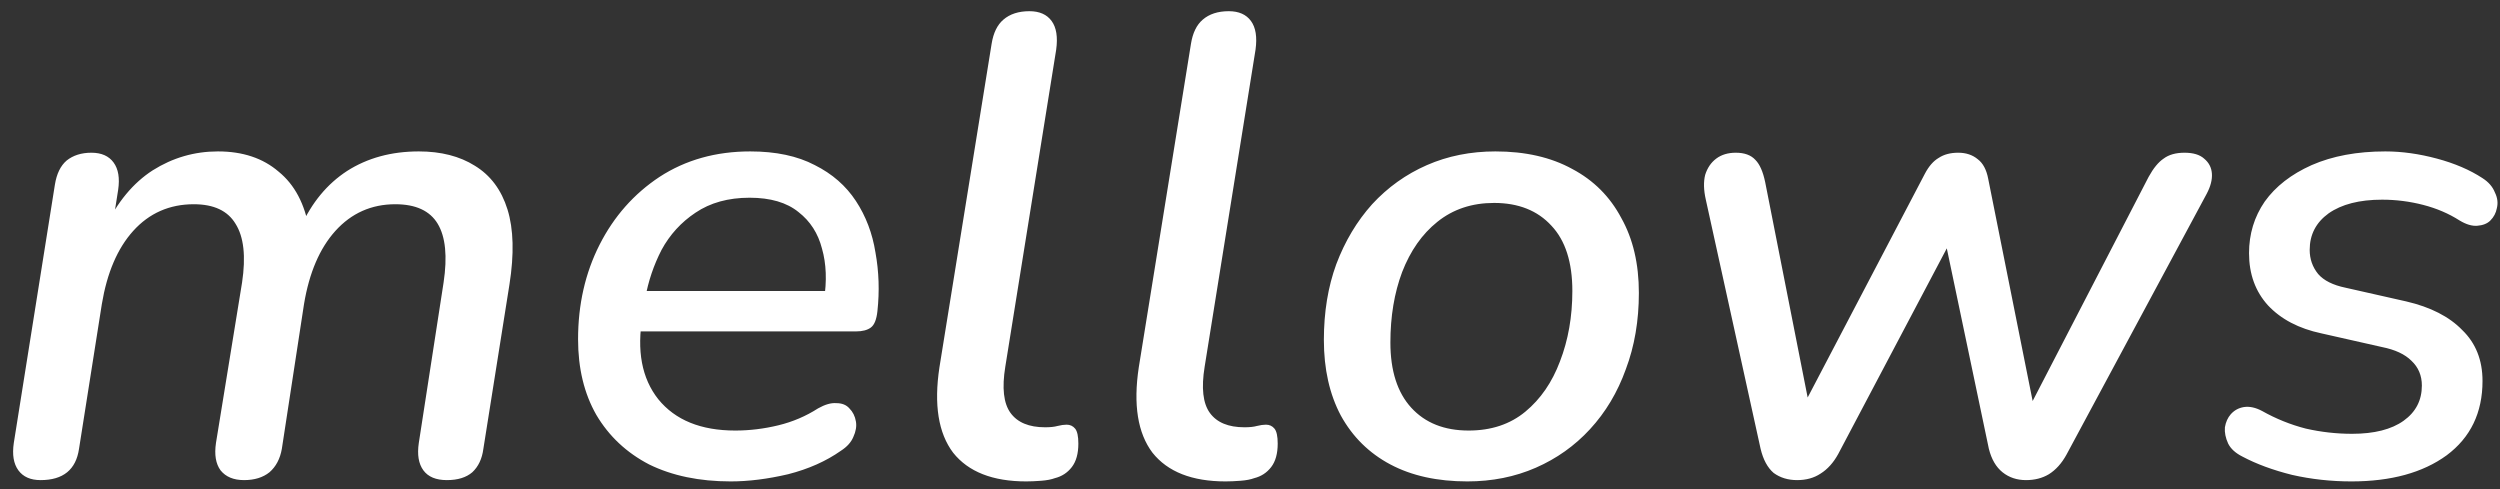 <svg width="184" height="36" viewBox="0 0 184 36" fill="none" xmlns="http://www.w3.org/2000/svg">
<rect x="0" y="0" width="184" height="36" fill="#333333" stroke="none"/>
<path d="M2.984 35.336C2.248 35.336 1.704 35.096 1.352 34.616C1 34.136 0.888 33.464 1.016 32.6L4.04 13.592C4.168 12.792 4.456 12.2 4.904 11.816C5.384 11.432 5.992 11.24 6.728 11.24C7.464 11.24 8.008 11.48 8.36 11.96C8.712 12.44 8.824 13.112 8.696 13.976L8.12 17.624L7.736 16.76C8.632 14.872 9.8 13.464 11.24 12.536C12.712 11.608 14.312 11.144 16.04 11.144C17.864 11.144 19.352 11.64 20.504 12.632C21.688 13.592 22.44 15.016 22.76 16.904L22.136 16.712C22.936 14.92 24.072 13.544 25.544 12.584C27.048 11.624 28.808 11.144 30.824 11.144C32.456 11.144 33.832 11.496 34.952 12.2C36.104 12.904 36.904 13.976 37.352 15.416C37.8 16.856 37.848 18.696 37.496 20.936L35.576 33.032C35.48 33.768 35.208 34.344 34.76 34.76C34.312 35.144 33.688 35.336 32.888 35.336C32.088 35.336 31.512 35.096 31.16 34.616C30.808 34.136 30.696 33.464 30.824 32.6L32.648 20.792C32.936 18.872 32.792 17.432 32.216 16.472C31.64 15.512 30.6 15.032 29.096 15.032C27.336 15.032 25.864 15.688 24.68 17C23.528 18.28 22.76 20.072 22.376 22.376L20.744 33.032C20.616 33.768 20.312 34.344 19.832 34.76C19.352 35.144 18.728 35.336 17.96 35.336C17.192 35.336 16.616 35.096 16.232 34.616C15.88 34.136 15.768 33.464 15.896 32.6L17.816 20.792C18.104 18.872 17.944 17.432 17.336 16.472C16.76 15.512 15.736 15.032 14.264 15.032C12.472 15.032 10.984 15.688 9.8 17C8.648 18.28 7.88 20.072 7.496 22.376L5.816 33.032C5.592 34.568 4.648 35.336 2.984 35.336ZM53.778 35.432C51.474 35.432 49.474 35.016 47.778 34.184C46.114 33.32 44.818 32.104 43.89 30.536C42.994 28.968 42.546 27.112 42.546 24.968C42.546 22.408 43.074 20.088 44.13 18.008C45.186 15.928 46.658 14.264 48.546 13.016C50.466 11.768 52.69 11.144 55.218 11.144C57.106 11.144 58.69 11.48 59.97 12.152C61.25 12.792 62.258 13.672 62.994 14.792C63.73 15.912 64.21 17.176 64.434 18.584C64.69 19.992 64.738 21.432 64.578 22.904C64.514 23.512 64.354 23.912 64.098 24.104C63.842 24.296 63.474 24.392 62.994 24.392H46.386L46.77 21.416H61.506L60.642 22.088C60.866 20.68 60.818 19.416 60.498 18.296C60.21 17.176 59.634 16.28 58.77 15.608C57.906 14.904 56.706 14.552 55.17 14.552C53.602 14.552 52.274 14.92 51.186 15.656C50.13 16.36 49.298 17.272 48.69 18.392C48.114 19.512 47.714 20.696 47.49 21.944L47.298 23.24C46.85 25.8 47.234 27.848 48.45 29.384C49.698 30.92 51.586 31.688 54.114 31.688C55.17 31.688 56.226 31.56 57.282 31.304C58.338 31.048 59.314 30.632 60.21 30.056C60.722 29.768 61.17 29.64 61.554 29.672C61.97 29.672 62.29 29.8 62.514 30.056C62.77 30.312 62.93 30.632 62.994 31.016C63.058 31.368 62.994 31.752 62.802 32.168C62.642 32.552 62.338 32.888 61.89 33.176C60.802 33.944 59.506 34.52 58.002 34.904C56.498 35.256 55.09 35.432 53.778 35.432ZM75.527 35.432C73.063 35.432 71.271 34.728 70.151 33.32C69.063 31.88 68.727 29.784 69.143 27.032L72.983 3.224C73.111 2.424 73.399 1.832 73.847 1.448C74.327 1.032 74.967 0.824 75.767 0.824C76.503 0.824 77.047 1.064 77.399 1.544C77.751 2.024 77.863 2.728 77.735 3.656L73.991 26.984C73.735 28.552 73.863 29.688 74.375 30.392C74.887 31.096 75.735 31.448 76.919 31.448C77.303 31.448 77.607 31.416 77.831 31.352C78.087 31.288 78.311 31.256 78.503 31.256C78.759 31.256 78.967 31.352 79.127 31.544C79.287 31.736 79.367 32.104 79.367 32.648C79.367 33.384 79.207 33.96 78.887 34.376C78.567 34.792 78.151 35.064 77.639 35.192C77.383 35.288 77.047 35.352 76.631 35.384C76.215 35.416 75.847 35.432 75.527 35.432ZM90.199 35.432C87.735 35.432 85.943 34.728 84.823 33.32C83.735 31.88 83.399 29.784 83.815 27.032L87.655 3.224C87.783 2.424 88.071 1.832 88.519 1.448C88.999 1.032 89.639 0.824 90.439 0.824C91.175 0.824 91.719 1.064 92.071 1.544C92.423 2.024 92.535 2.728 92.407 3.656L88.663 26.984C88.407 28.552 88.535 29.688 89.047 30.392C89.559 31.096 90.407 31.448 91.591 31.448C91.975 31.448 92.279 31.416 92.503 31.352C92.759 31.288 92.983 31.256 93.175 31.256C93.431 31.256 93.639 31.352 93.799 31.544C93.959 31.736 94.039 32.104 94.039 32.648C94.039 33.384 93.879 33.96 93.559 34.376C93.239 34.792 92.823 35.064 92.311 35.192C92.055 35.288 91.719 35.352 91.303 35.384C90.887 35.416 90.519 35.432 90.199 35.432ZM107.997 35.432C105.789 35.432 103.901 35.016 102.333 34.184C100.765 33.352 99.549 32.152 98.685 30.584C97.853 29.016 97.437 27.16 97.437 25.016C97.437 22.968 97.741 21.112 98.349 19.448C98.989 17.752 99.869 16.28 100.989 15.032C102.141 13.784 103.485 12.824 105.021 12.152C106.557 11.48 108.237 11.144 110.061 11.144C112.269 11.144 114.157 11.576 115.725 12.44C117.293 13.272 118.493 14.472 119.325 16.04C120.189 17.576 120.621 19.416 120.621 21.56C120.621 23.608 120.301 25.48 119.661 27.176C119.053 28.872 118.173 30.344 117.021 31.592C115.901 32.808 114.573 33.752 113.037 34.424C111.501 35.096 109.821 35.432 107.997 35.432ZM108.093 31.688C109.757 31.688 111.149 31.224 112.269 30.296C113.389 29.368 114.237 28.136 114.813 26.6C115.421 25.032 115.725 23.304 115.725 21.416C115.725 19.304 115.213 17.704 114.189 16.616C113.165 15.496 111.757 14.936 109.965 14.936C108.333 14.936 106.941 15.4 105.789 16.328C104.669 17.224 103.805 18.456 103.197 20.024C102.621 21.56 102.333 23.288 102.333 25.208C102.333 27.288 102.845 28.888 103.869 30.008C104.893 31.128 106.301 31.688 108.093 31.688ZM132.268 35.336C131.596 35.336 131.02 35.16 130.54 34.808C130.092 34.424 129.772 33.832 129.58 33.032L125.548 14.696C125.388 13.992 125.372 13.384 125.5 12.872C125.66 12.36 125.932 11.96 126.316 11.672C126.7 11.384 127.18 11.24 127.756 11.24C128.396 11.24 128.876 11.416 129.196 11.768C129.516 12.088 129.756 12.632 129.916 13.4L133.372 30.92H132.172L141.676 12.776C141.964 12.232 142.3 11.848 142.684 11.624C143.068 11.368 143.548 11.24 144.124 11.24C144.7 11.24 145.18 11.4 145.564 11.72C145.948 12.008 146.204 12.488 146.332 13.16L149.884 30.92H148.876L158.14 13.016C158.492 12.376 158.86 11.928 159.244 11.672C159.628 11.384 160.14 11.24 160.78 11.24C161.42 11.24 161.9 11.384 162.22 11.672C162.572 11.96 162.764 12.328 162.796 12.776C162.828 13.224 162.7 13.72 162.412 14.264L152.092 33.464C151.74 34.104 151.308 34.584 150.796 34.904C150.316 35.192 149.756 35.336 149.116 35.336C148.444 35.336 147.868 35.144 147.388 34.76C146.908 34.376 146.572 33.8 146.38 33.032L142.684 15.416H144.796L135.292 33.416C134.94 34.056 134.508 34.536 133.996 34.856C133.516 35.176 132.94 35.336 132.268 35.336ZM173.065 35.432C171.561 35.432 170.105 35.272 168.697 34.952C167.289 34.6 166.073 34.152 165.049 33.608C164.537 33.352 164.185 33.032 163.993 32.648C163.801 32.232 163.721 31.832 163.753 31.448C163.817 31.064 163.961 30.744 164.185 30.488C164.441 30.2 164.761 30.024 165.145 29.96C165.561 29.896 166.009 29.992 166.489 30.248C167.513 30.824 168.585 31.256 169.705 31.544C170.825 31.8 171.961 31.928 173.113 31.928C174.745 31.928 176.009 31.608 176.905 30.968C177.801 30.328 178.249 29.464 178.249 28.376C178.249 27.64 177.993 27.032 177.481 26.552C177.001 26.072 176.281 25.736 175.321 25.544L170.857 24.536C169.193 24.184 167.881 23.496 166.921 22.472C165.993 21.448 165.529 20.168 165.529 18.632C165.529 17.224 165.913 15.96 166.681 14.84C167.481 13.72 168.633 12.824 170.137 12.152C171.673 11.48 173.481 11.144 175.561 11.144C176.777 11.144 178.041 11.32 179.353 11.672C180.665 12.024 181.785 12.504 182.713 13.112C183.161 13.4 183.465 13.752 183.625 14.168C183.817 14.552 183.865 14.936 183.769 15.32C183.705 15.672 183.545 15.976 183.289 16.232C183.065 16.456 182.745 16.584 182.329 16.616C181.945 16.648 181.513 16.52 181.033 16.232C180.233 15.72 179.337 15.336 178.345 15.08C177.353 14.824 176.345 14.696 175.321 14.696C173.657 14.696 172.345 15.032 171.385 15.704C170.457 16.376 169.993 17.272 169.993 18.392C169.993 19.064 170.201 19.656 170.617 20.168C171.033 20.648 171.705 20.984 172.633 21.176L177.097 22.184C178.889 22.6 180.265 23.304 181.225 24.296C182.217 25.256 182.713 26.504 182.713 28.04C182.713 30.376 181.833 32.2 180.073 33.512C178.313 34.792 175.977 35.432 173.065 35.432Z" fill="white"/>
</svg>
